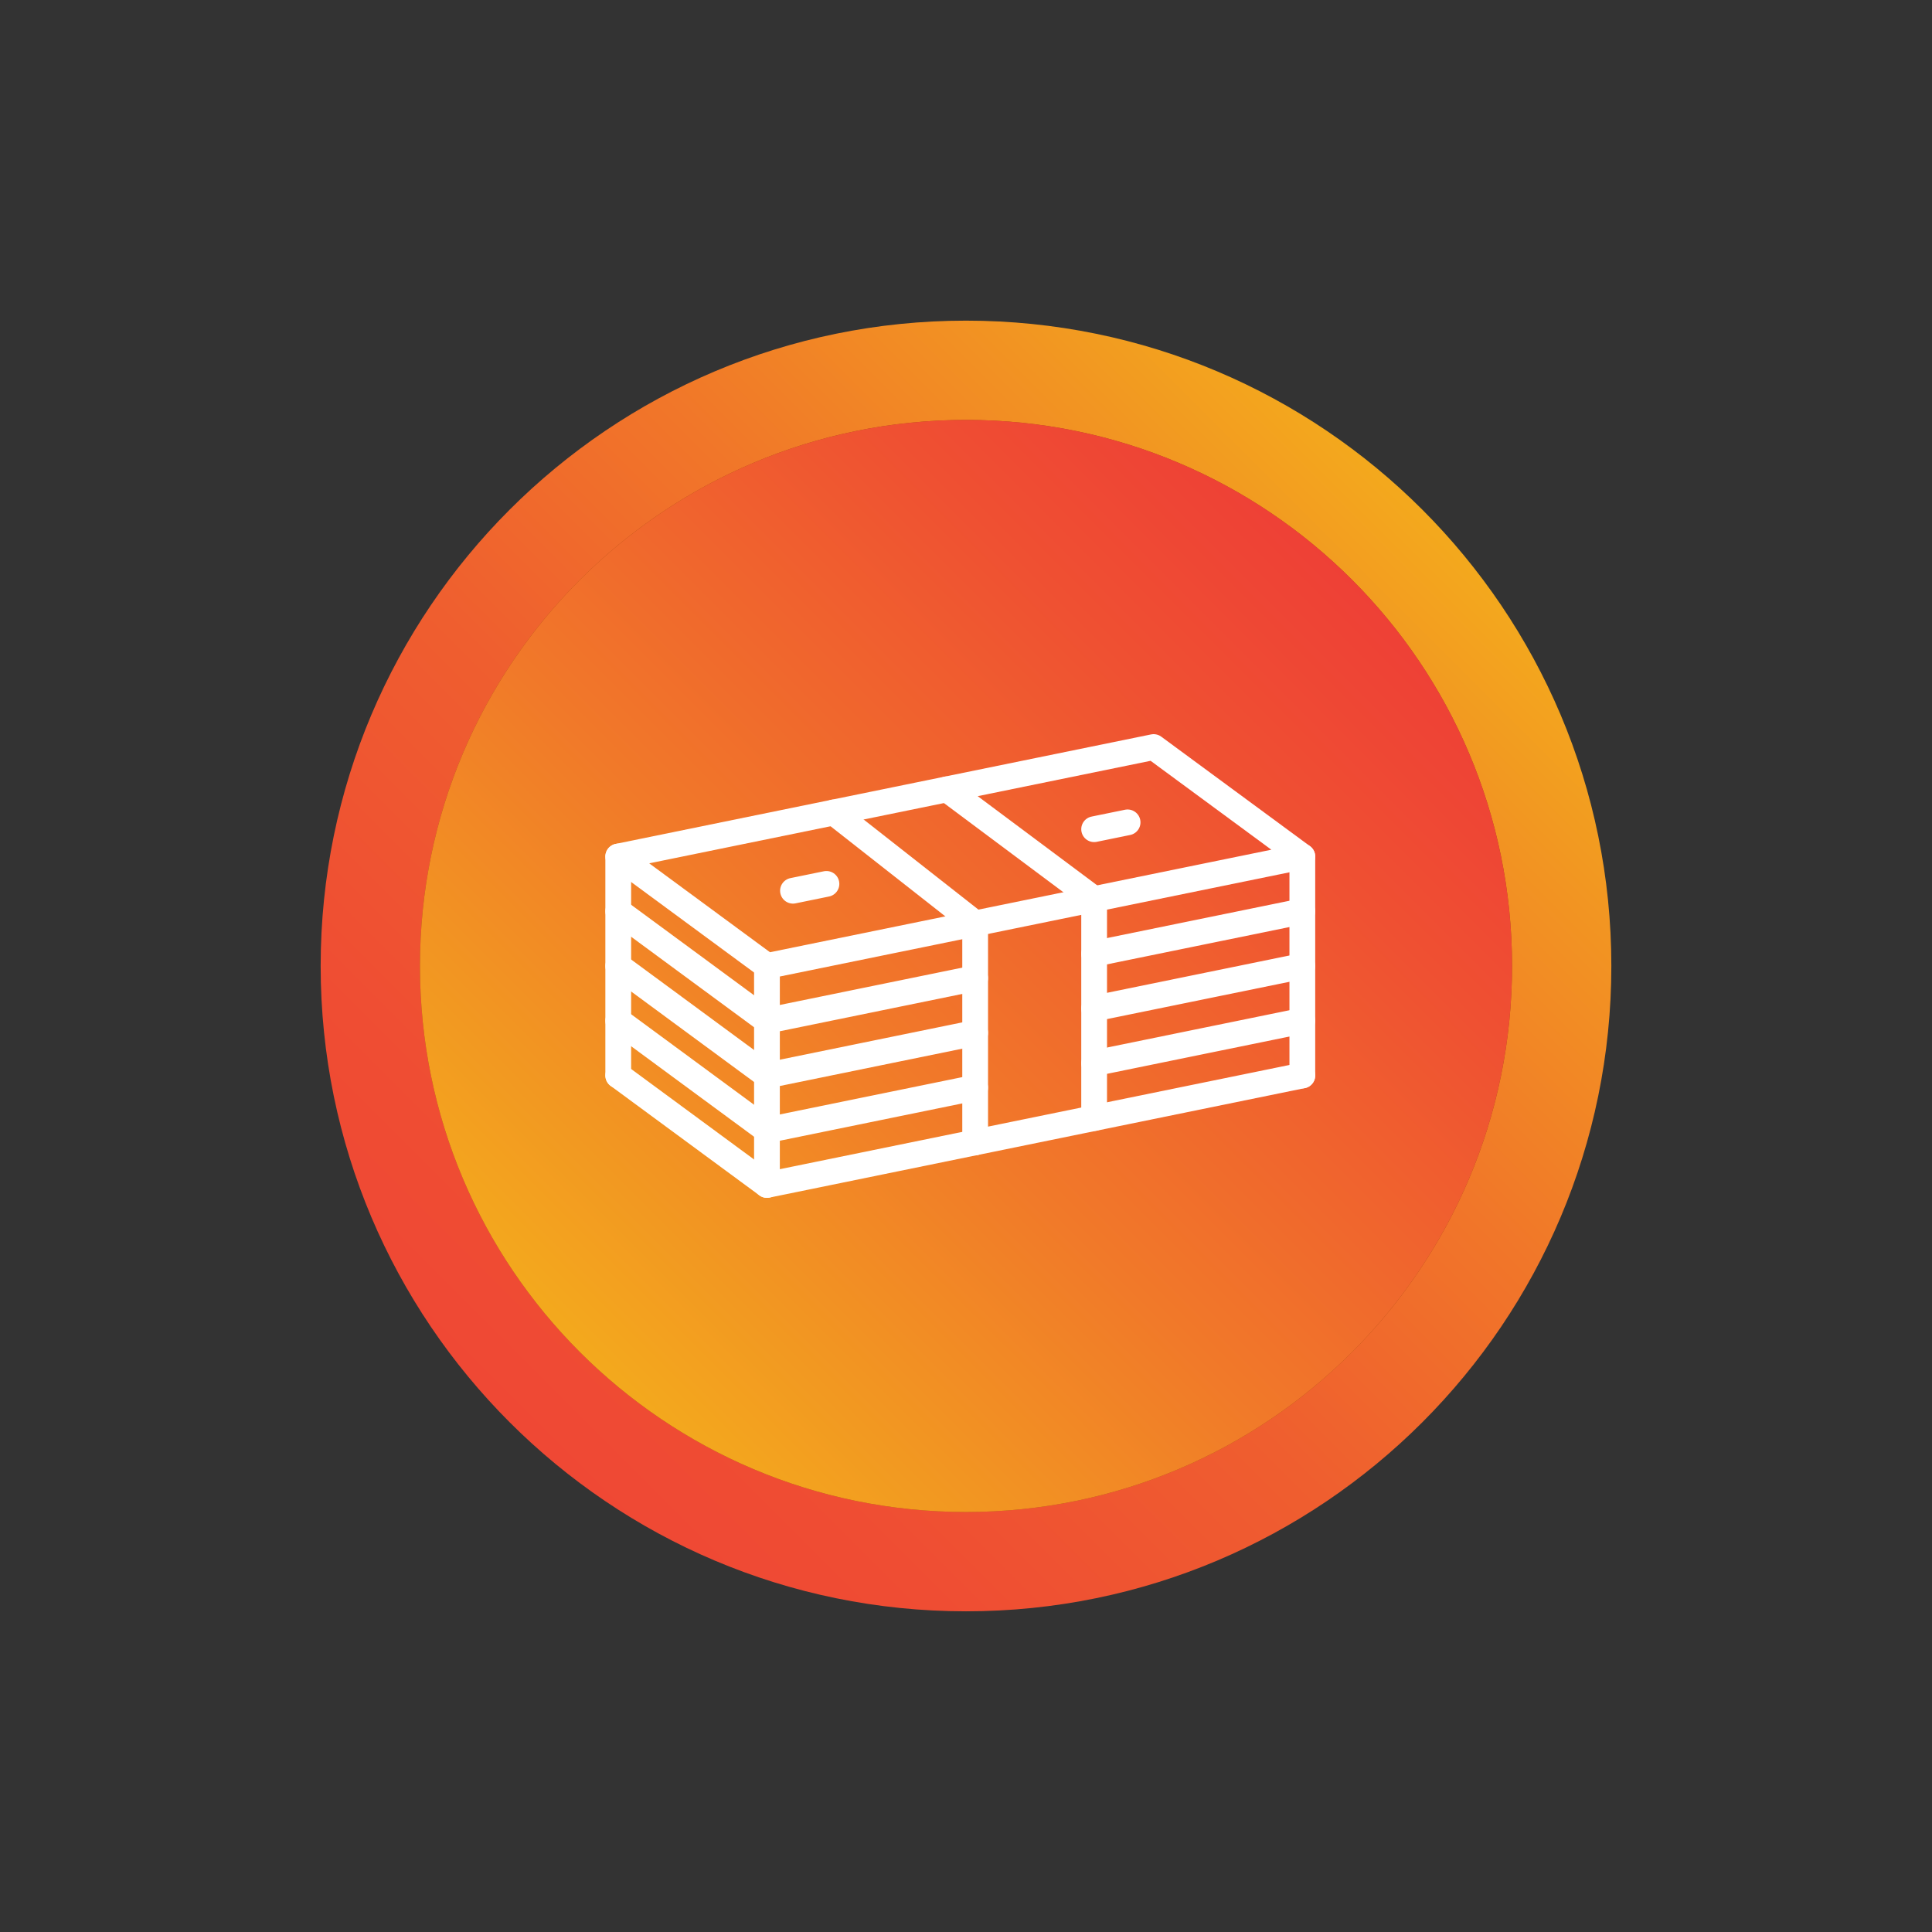 <svg width="150" height="150" viewBox="0 0 150 150" fill="none" xmlns="http://www.w3.org/2000/svg">
<rect x="0" y="0" width="150" height="150" fill="#333333" stroke="none"/>
<path d="M75 125.102C102.671 125.102 125.104 102.669 125.104 74.998C125.104 47.327 102.671 24.895 75 24.895C47.329 24.895 24.896 47.327 24.896 74.998C24.896 102.669 47.329 125.102 75 125.102Z" fill="url(#paint0_linear_9569_3455)"/>
<g opacity="0.8">
<path d="M75 117.392C98.414 117.392 117.395 98.411 117.395 74.997C117.395 51.583 98.414 32.602 75 32.602C51.586 32.602 32.605 51.583 32.605 74.997C32.605 98.411 51.586 117.392 75 117.392Z" fill="#8E3C04"/>
</g>
<path d="M75 117.392C98.414 117.392 117.395 98.411 117.395 74.997C117.395 51.583 98.414 32.602 75 32.602C51.586 32.602 32.605 51.583 32.605 74.997C32.605 98.411 51.586 117.392 75 117.392Z" fill="url(#paint1_linear_9569_3455)"/>
<path d="M101.113 83.5L59.546 92L48 83.5" stroke="white" stroke-width="2" stroke-miterlimit="10" stroke-linecap="round" stroke-linejoin="round"/>
<path d="M59.546 75L48 66.5L89.567 58L101.113 66.5L59.546 75Z" stroke="white" stroke-width="2" stroke-miterlimit="10" stroke-linecap="round" stroke-linejoin="round"/>
<path d="M64.165 68.625L61.567 69.156" stroke="white" stroke-width="2" stroke-miterlimit="10" stroke-linecap="round" stroke-linejoin="round"/>
<path d="M87.546 63.848L84.948 64.379" stroke="white" stroke-width="2" stroke-miterlimit="10" stroke-linecap="round" stroke-linejoin="round"/>
<path d="M75.711 71.693L64.731 63.074" stroke="white" stroke-width="2" stroke-miterlimit="10" stroke-linecap="round" stroke-linejoin="round"/>
<path d="M84.948 69.807L73.524 61.281" stroke="white" stroke-width="2" stroke-miterlimit="10" stroke-linecap="round" stroke-linejoin="round"/>
<path d="M59.546 75V92" stroke="white" stroke-width="2" stroke-miterlimit="10" stroke-linecap="round" stroke-linejoin="round"/>
<path d="M101.113 66.5V83.5" stroke="white" stroke-width="2" stroke-miterlimit="10" stroke-linecap="round" stroke-linejoin="round"/>
<path d="M48 66.5V83.5" stroke="white" stroke-width="2" stroke-miterlimit="10" stroke-linecap="round" stroke-linejoin="round"/>
<path d="M75.711 88.695V71.695" stroke="white" stroke-width="2" stroke-miterlimit="10" stroke-linecap="round" stroke-linejoin="round"/>
<path d="M84.948 69.805V86.805" stroke="white" stroke-width="2" stroke-miterlimit="10" stroke-linecap="round" stroke-linejoin="round"/>
<path d="M84.948 82.556L101.113 79.25" stroke="white" stroke-width="2" stroke-miterlimit="10" stroke-linecap="round" stroke-linejoin="round"/>
<path d="M75.711 84.443L59.546 87.75L48 79.25" stroke="white" stroke-width="2" stroke-miterlimit="10" stroke-linecap="round" stroke-linejoin="round"/>
<path d="M84.948 78.306L101.113 75" stroke="white" stroke-width="2" stroke-miterlimit="10" stroke-linecap="round" stroke-linejoin="round"/>
<path d="M75.711 80.193L59.546 83.5L48 75" stroke="white" stroke-width="2" stroke-miterlimit="10" stroke-linecap="round" stroke-linejoin="round"/>
<path d="M75.711 75.943L59.546 79.25L48 70.75" stroke="white" stroke-width="2" stroke-miterlimit="10" stroke-linecap="round" stroke-linejoin="round"/>
<path d="M101.113 70.75L84.948 74.056" stroke="white" stroke-width="2" stroke-miterlimit="10" stroke-linecap="round" stroke-linejoin="round"/>
<defs>
<linearGradient id="paint0_linear_9569_3455" x1="110.412" y1="39.457" x2="4.791" y2="145.078" gradientUnits="userSpaceOnUse">
<stop stop-color="#F3A91D"/>
<stop offset="0.09" stop-color="#F29422"/>
<stop offset="0.24" stop-color="#F17629"/>
<stop offset="0.4" stop-color="#EF5E2F"/>
<stop offset="0.58" stop-color="#EF4D33"/>
<stop offset="0.76" stop-color="#EE4335"/>
<stop offset="1" stop-color="#EE4036"/>
</linearGradient>
<linearGradient id="paint1_linear_9569_3455" x1="44.941" y1="104.906" x2="104.949" y2="44.899" gradientUnits="userSpaceOnUse">
<stop stop-color="#F3A91D"/>
<stop offset="0.4" stop-color="#F17929"/>
<stop offset="0.8" stop-color="#EF5032"/>
<stop offset="1" stop-color="#EE4036"/>
</linearGradient>
</defs>
</svg>
